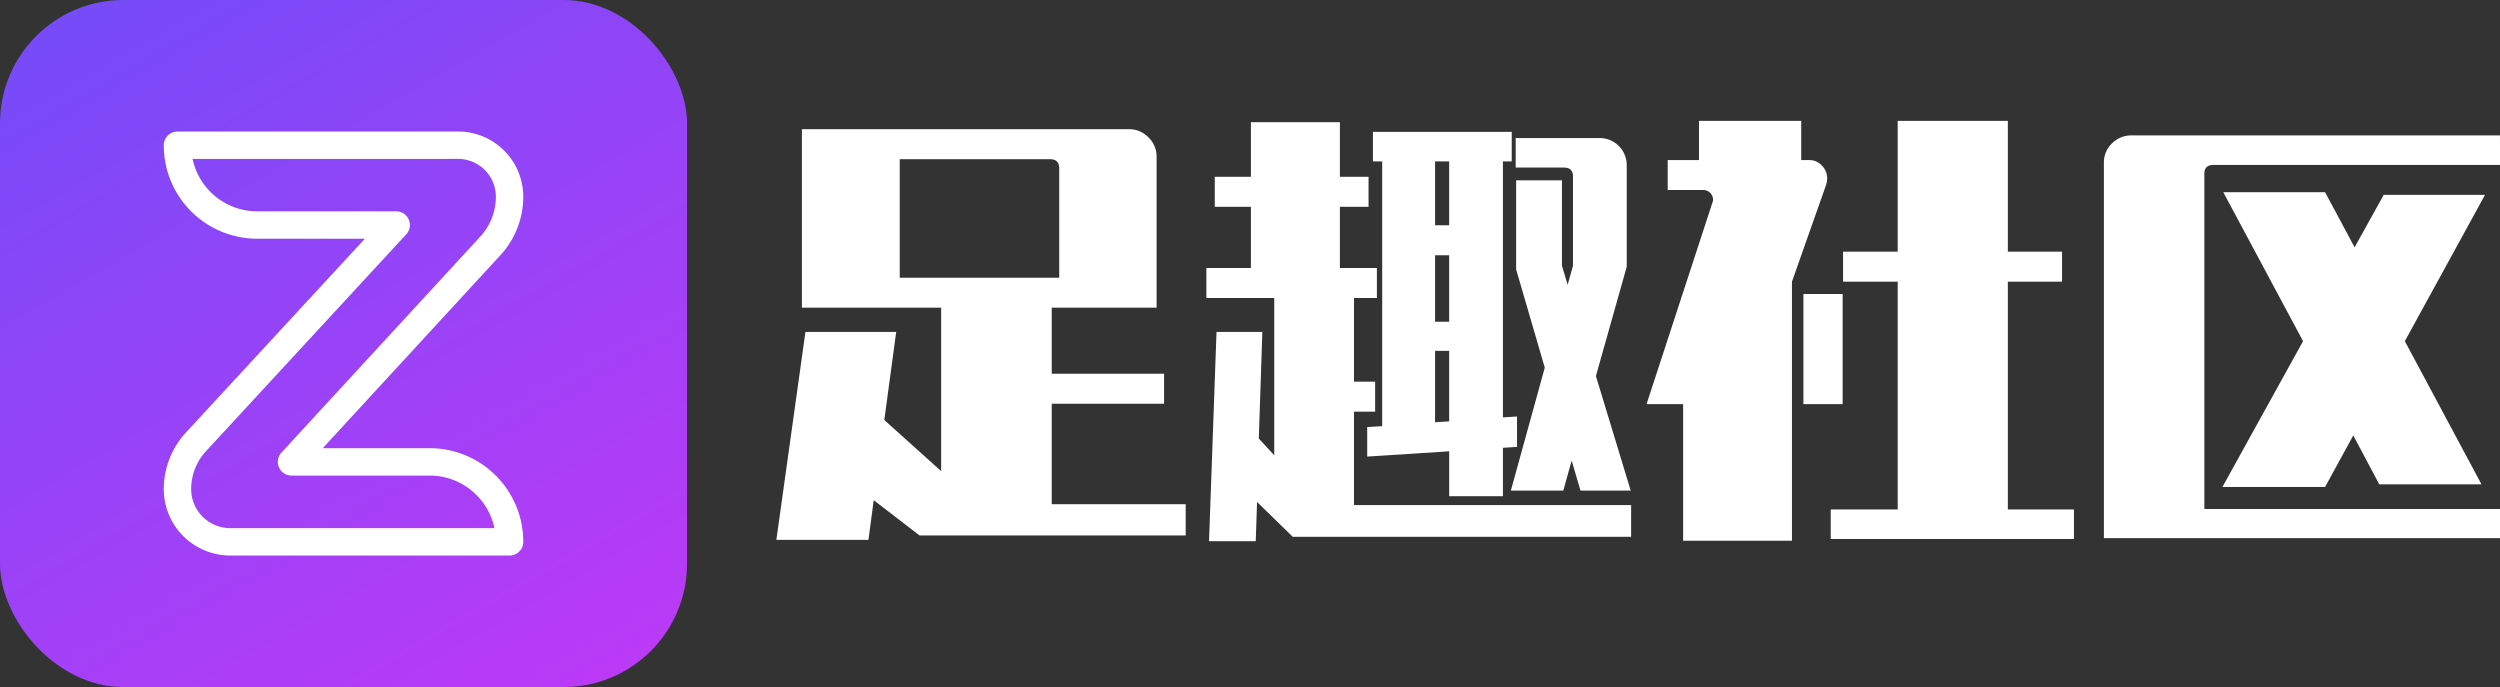 <svg id="图层_1" data-name="图层 1" xmlns="http://www.w3.org/2000/svg" xmlns:xlink="http://www.w3.org/1999/xlink" viewBox="0 0 3649.77 1003"><rect x="0" y="0" width="3649.77" height="1003" fill="#333333" stroke="none"/><defs><style>.cls-1{fill:url(#未命名的渐变_58);}.cls-2{fill:none;stroke:#fff;stroke-linejoin:round;stroke-width:40px;}.cls-3{fill:#fff;}</style><linearGradient id="未命名的渐变_58" x1="191.9" y1="-34.75" x2="811.1" y2="1037.75" gradientUnits="userSpaceOnUse"><stop offset="0" stop-color="#764bf8"/><stop offset="1" stop-color="#bb3af6"/></linearGradient></defs><title>logo2</title><rect class="cls-1" width="1003" height="1003" rx="180"/><path class="cls-2" d="M280.1,724.6h0a101.61,101.61,0,0,1,26.95-68.93l292.34-316.6H396.54A116.46,116.46,0,0,1,280.08,222.61h0l409.6-.08a75.23,75.23,0,0,1,75.24,75.23h0a105.85,105.85,0,0,1-28,71.71L446.59,684.84H648.2A116.72,116.72,0,0,1,764.92,801.56H357.06A77,77,0,0,1,280.1,724.6Z" transform="translate(-21 -10.55)"/><path class="cls-3" d="M1752,746.6v45.67H1363.47l-66.9-51.46-7.72,57.9H1154.42l42.45-303.61h132.51L1312,623.74l83,74.62V459.72H1191.72V199.21h477.93q16.06,0,28,11.9a39,39,0,0,1,11.9,28.62v220H1556.44V556.2h164v43.74h-164V746.6ZM1567.38,416V256.45q0-13.5-13.51-13.5H1334.52V416Z" transform="translate(-21 -10.55)"/><path class="cls-3" d="M2402.3,747.89V794.2h-494l-52.1-50.81-1.93,57.24h-68.18L1797,495.1h66.9l-5.15,155.66,22.52,24.44V445.57h-99.06V401.83h65V312.42h-52.75V268.68h52.75V188.91h129.93v79.77h41.81v43.74h-41.81v89.41h54v43.74H1997.7V567.78h30.88v43.74H1997.7V747.89ZM2038.87,246.16h-13.51v-43.1H2228v43.1h-12.86V619.88l20.58-1.28V663l-20.58,1.29V735h-78.48V669.41L2017,677.13V634l21.87-1.29Zm77.19,93.27h20.58V246.16h-20.58Zm0,140.87h20.58V383.17h-20.58Zm0,42.45V627l20.58-1.29V522.75Zm187.82-267.58h-70.11v-43.1H2356A39.54,39.54,0,0,1,2395.87,252v148l-45,159.52,50.82,167.24h-73.33l-12.87-43.74-12.22,43.74H2226.7l49.53-179.46-41.81-143.44V273.82h66.89V398.61l8.36,27.66,7.72-27.66V268Q2317.39,255.18,2303.88,255.17Z" transform="translate(-21 -10.55)"/><path class="cls-3" d="M2637.08,421.77V800H2478.2V600.59h-53.39l96.49-295.25a9.07,9.07,0,0,0,.64-3.86,14.35,14.35,0,0,0-13.5-13.51h-52.75V244.23h45.67V187h149.23v57.25h11.58a24.93,24.93,0,0,1,18.65,8,26.5,26.5,0,0,1,7.72,19,36.44,36.44,0,0,1-1.28,8.36Zm74,178.82h-57.25V439.78h57.25Zm337.7,153.73v43.1H2693.69v-43.1h97.77V421.77H2711.7V378h79.76V187h160.81V378h79.12v43.74h-79.12V754.32Z" transform="translate(-21 -10.55)"/><path class="cls-3" d="M3670.77,251.31H3252.66q-13.5,0-13.51,12.86V753.68h431.62v42.45H3092.5v-548a38,38,0,0,1,11.9-28.3A39.54,39.54,0,0,1,3133,208.21h537.75Zm-21.87,43.74L3531.83,508.6l111.92,209.06H3494.52l-37.95-71.4-41.17,75.26H3265.53L3383.24,508.6,3266.81,291.19H3415.4l43.1,80.4L3501,295.05Z" transform="translate(-21 -10.55)"/></svg>